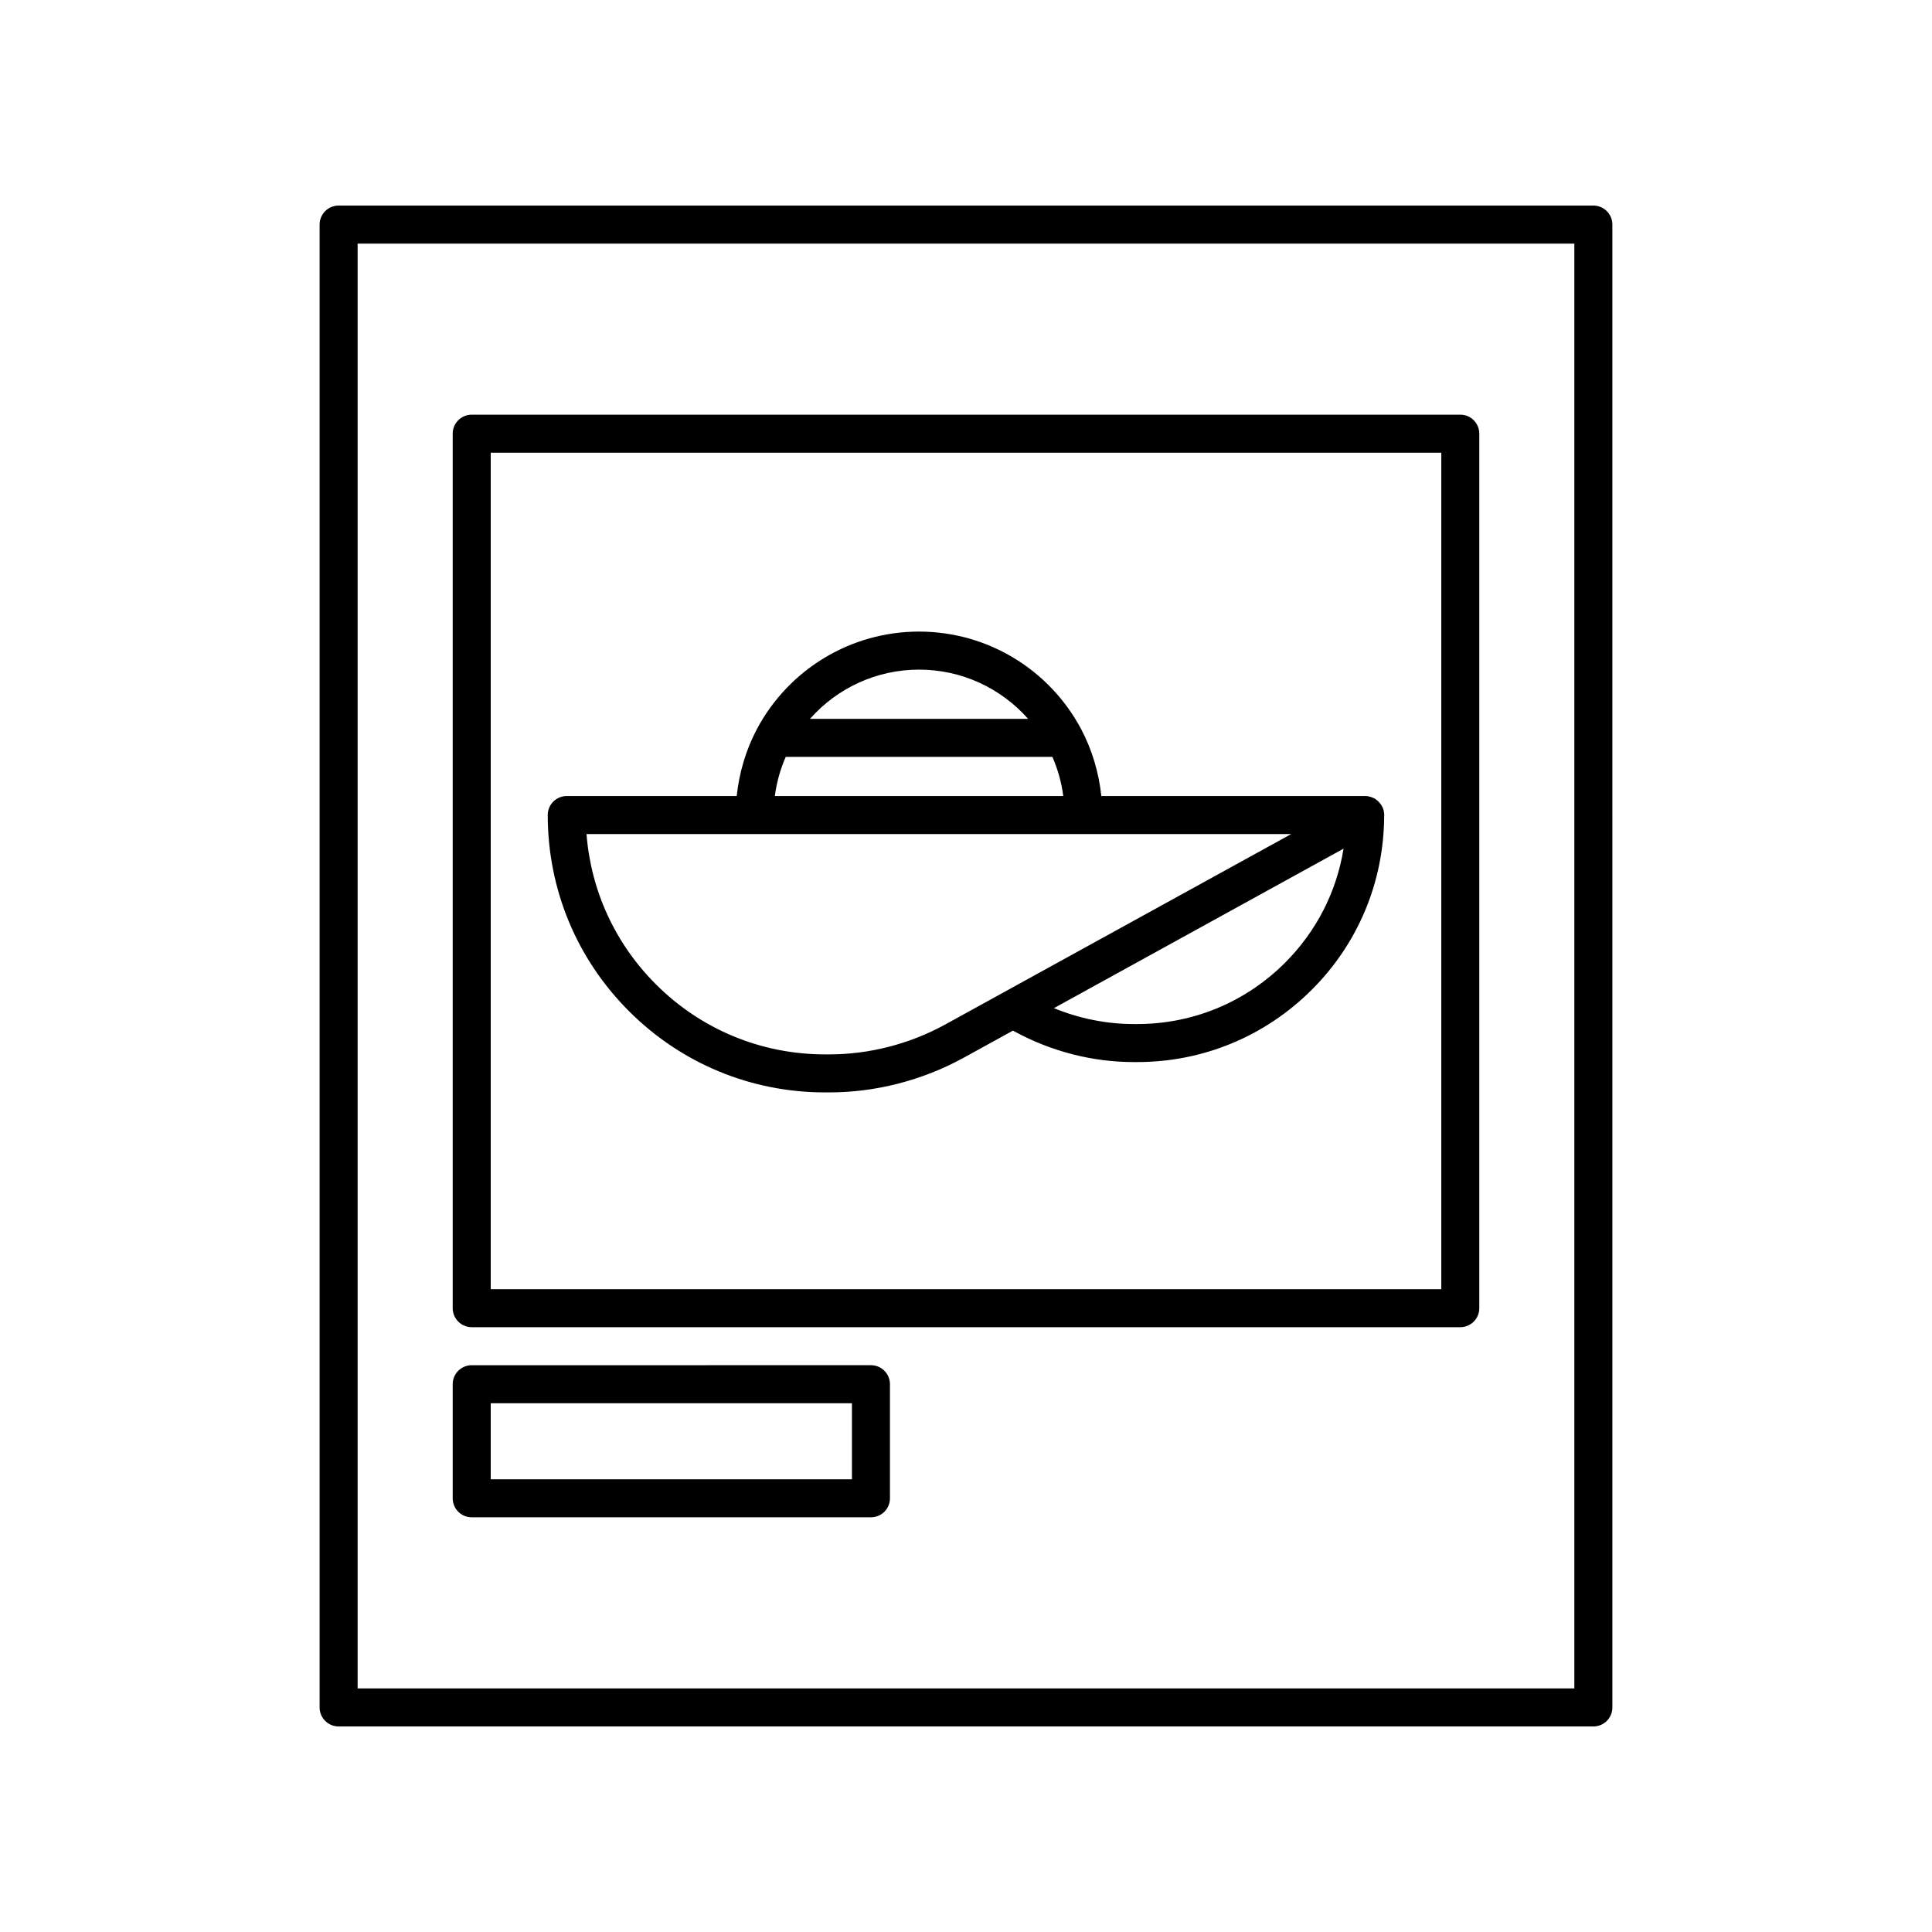 <?xml version="1.0" encoding="UTF-8"?>
<!-- Uploaded to: ICON Repo, www.svgrepo.com, Generator: ICON Repo Mixer Tools -->
<svg fill="#000000" width="800px" height="800px" version="1.1" viewBox="144 144 512 512" xmlns="http://www.w3.org/2000/svg">
 <g>
  <path d="m566.25 198.48h-332.51c-2.785 0-5.039 2.254-5.039 5.039v392.97c0 2.781 2.254 5.039 5.039 5.039h332.52c2.785 0 5.039-2.254 5.039-5.039l-0.004-392.98c0-2.781-2.254-5.035-5.039-5.035zm-5.035 392.97h-322.44v-382.89h322.44z"/>
  <path d="m269.01 495.72h261.98c2.785 0 5.039-2.254 5.039-5.039v-231.75c0-2.781-2.254-5.039-5.039-5.039h-261.98c-2.785 0-5.039 2.254-5.039 5.039v231.75c0 2.777 2.254 5.035 5.039 5.035zm5.039-231.75h251.91v221.68h-251.91z"/>
  <path d="m510.68 358.74c0-0.008-0.008-0.012-0.008-0.02-0.129-0.5-0.352-0.965-0.625-1.402-0.07-0.109-0.152-0.199-0.23-0.305-0.227-0.305-0.48-0.582-0.777-0.836-0.113-0.098-0.227-0.184-0.348-0.27-0.117-0.082-0.207-0.188-0.332-0.258-0.215-0.129-0.449-0.195-0.68-0.289-0.117-0.047-0.223-0.105-0.34-0.145-0.5-0.16-1.012-0.258-1.531-0.258-0.004 0-0.008-0.004-0.012-0.004h-69.938c-0.648-6.184-2.441-12.25-5.363-17.77l-0.004-0.004c-0.004-0.004-0.004-0.012-0.008-0.02-8.508-15.902-24.953-25.785-42.934-25.785-17.977 0-34.43 9.883-42.938 25.785-0.004 0.004-0.004 0.012-0.008 0.02l-0.004 0.004c-2.918 5.523-4.711 11.586-5.363 17.77h-45.039c-2.785 0-5.039 2.254-5.039 5.039 0 19.641 7.644 38.102 21.531 51.977 13.879 13.883 32.34 21.527 51.977 21.527h1.059c12.289 0 24.555-3.141 35.477-9.086l13.238-7.285 0.469 0.254c9.758 5.285 20.656 8.078 31.527 8.078h0.93c17.477 0 33.93-6.824 46.32-19.215 12.246-12.246 19.012-28.504 19.129-45.816 0-0.016 0-0.031 0.004-0.051 0-0.129 0.016-0.258 0.016-0.391 0-0.383-0.062-0.754-0.145-1.117-0.012-0.043 0-0.086-0.012-0.129zm-123.12-37.285c11.203 0 21.656 4.844 28.898 13.047h-57.801c7.242-8.203 17.699-13.047 28.902-13.047zm-35.336 23.121h70.668c1.457 3.332 2.422 6.805 2.883 10.379h-76.434c0.465-3.574 1.43-7.043 2.883-10.379zm42.145 70.996c-9.434 5.137-20.031 7.852-30.641 7.852h-1.059c-16.945 0-32.871-6.598-44.852-18.574-10.785-10.781-17.211-24.766-18.383-39.816h186.75l-9.344 5.144zm90.199-16.453c-10.488 10.488-24.414 16.262-39.199 16.262h-0.93c-7.18 0-14.387-1.445-21.141-4.211l64.312-35.414 12.441-6.848c-1.832 11.395-7.168 21.895-15.484 30.211z"/>
  <path d="m269.01 546.1h105.8c2.785 0 5.039-2.254 5.039-5.039v-30.23c0-2.781-2.254-5.039-5.039-5.039l-105.8 0.004c-2.785 0-5.039 2.254-5.039 5.039v30.23c0 2.781 2.254 5.035 5.039 5.035zm5.039-30.227h95.723v20.152h-95.723z"/>
 </g>
</svg>